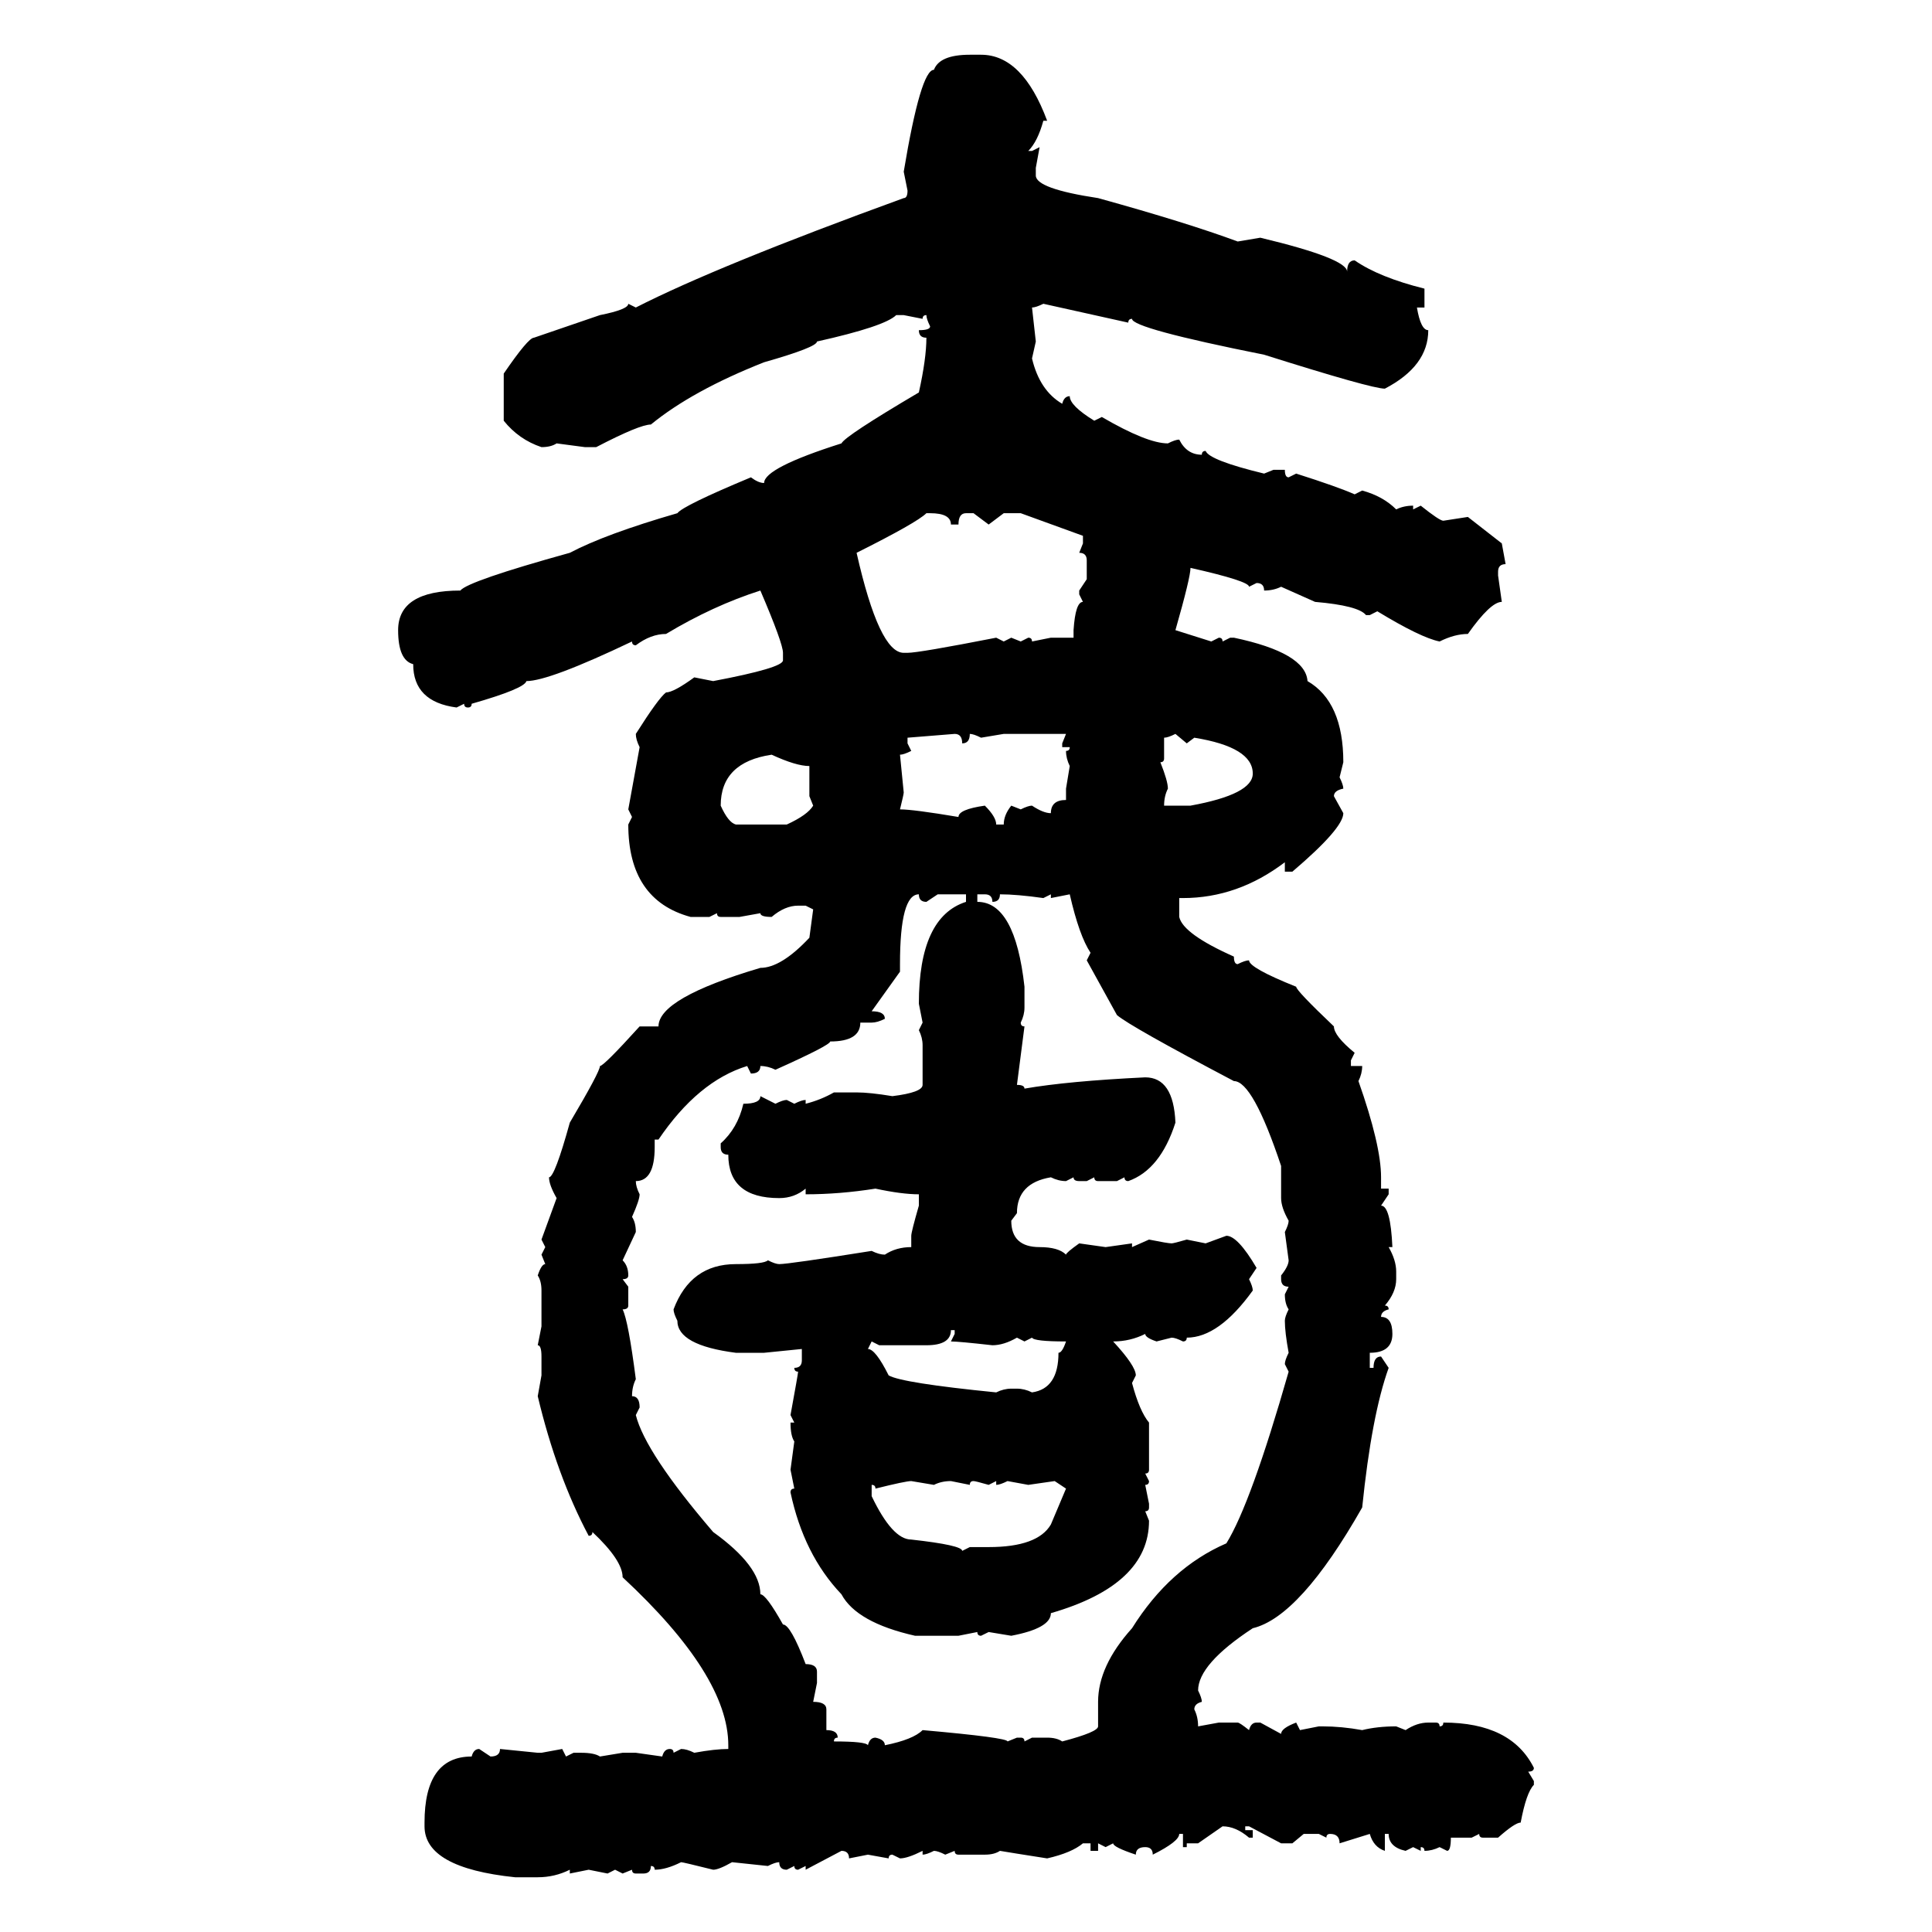 <svg xmlns="http://www.w3.org/2000/svg" xmlns:xlink="http://www.w3.org/1999/xlink" width="300" height="300"><path d="M150.59 8.50L150.59 8.50L152.34 8.50Q158.79 8.50 162.60 18.75L162.60 18.75L162.01 18.75Q161.13 21.97 159.67 23.44L159.67 23.44L160.25 23.44L161.43 22.85L160.84 26.07L160.84 27.25Q160.84 29.30 170.51 30.76L170.51 30.76Q184.28 34.57 192.19 37.50L192.19 37.50L195.70 36.91Q209.18 40.14 209.18 42.19L209.18 42.19Q209.18 40.43 210.35 40.43L210.35 40.43Q214.16 43.07 221.19 44.82L221.19 44.82L221.19 47.75L220.02 47.75Q220.61 51.27 221.78 51.27L221.78 51.27Q221.78 56.84 215.04 60.35L215.04 60.35Q212.99 60.35 196.29 55.08L196.29 55.08Q175.78 50.98 175.78 49.51L175.78 49.51Q175.20 49.51 175.20 50.10L175.20 50.10L162.01 47.17Q160.84 47.75 160.25 47.75L160.25 47.75L160.84 53.03L160.25 55.66Q161.43 60.64 164.94 62.70L164.94 62.70Q165.23 61.52 166.11 61.52L166.11 61.52Q166.11 62.99 169.92 65.33L169.92 65.33L171.09 64.75Q178.13 68.85 181.35 68.85L181.35 68.85Q182.52 68.26 183.11 68.26L183.11 68.26Q184.28 70.61 186.62 70.61L186.62 70.61Q186.62 70.02 187.21 70.02L187.21 70.02Q187.79 71.48 196.29 73.54L196.29 73.54L197.75 72.95L199.51 72.95Q199.51 74.12 200.10 74.12L200.10 74.12L201.27 73.54Q207.71 75.59 210.35 76.76L210.35 76.76L211.52 76.17Q214.75 77.05 216.80 79.10L216.80 79.10Q217.97 78.52 219.43 78.52L219.43 78.52L219.43 79.10L220.61 78.52Q223.54 80.86 224.12 80.86L224.12 80.86L227.93 80.27L233.20 84.38L233.79 87.60Q232.62 87.60 232.62 88.77L232.62 88.77L232.62 89.36L233.20 93.46Q231.45 93.46 227.93 98.44L227.93 98.44Q225.88 98.44 223.54 99.61L223.54 99.61Q220.61 99.02 213.87 94.92L213.87 94.92L212.70 95.51L212.11 95.51Q210.94 94.04 204.20 93.46L204.20 93.46L198.93 91.11Q197.75 91.70 196.29 91.70L196.29 91.70Q196.29 90.53 195.12 90.53L195.12 90.53L193.95 91.11Q193.95 90.23 184.86 88.18L184.86 88.18Q184.86 89.65 182.52 97.85L182.52 97.85L188.09 99.61L189.26 99.02Q189.84 99.02 189.84 99.61L189.84 99.61L191.02 99.02L191.60 99.02Q202.73 101.37 203.03 105.76L203.03 105.76Q208.59 108.98 208.59 118.36L208.59 118.36L208.01 120.70Q208.59 121.88 208.59 122.46L208.59 122.46Q207.13 122.75 207.13 123.63L207.13 123.63L208.59 126.27Q208.59 128.61 200.68 135.35L200.68 135.35L199.51 135.35L199.51 133.89Q192.19 139.45 183.69 139.45L183.69 139.45L183.11 139.45L183.11 142.38Q183.69 145.02 191.60 148.54L191.60 148.54Q191.60 149.71 192.19 149.71L192.19 149.71Q193.36 149.12 193.95 149.12L193.95 149.12Q193.95 150.29 201.27 153.22L201.27 153.22Q201.27 153.81 207.13 159.38L207.13 159.38Q207.13 160.84 210.35 163.48L210.35 163.48L209.77 164.65L209.77 165.53L211.52 165.53Q211.52 166.70 210.94 167.87L210.94 167.87Q214.45 177.83 214.45 182.81L214.45 182.81L214.45 184.57L215.63 184.57L215.63 185.45L214.45 187.21Q215.92 187.21 216.21 193.65L216.21 193.65L215.63 193.65Q216.80 195.70 216.80 197.46L216.80 197.46L216.80 198.63Q216.80 200.68 215.04 202.73L215.04 202.73Q215.63 202.73 215.63 203.32L215.63 203.32Q214.45 203.61 214.45 204.49L214.45 204.49Q216.21 204.49 216.21 207.13L216.21 207.13Q216.21 210.06 212.70 210.06L212.70 210.06L212.70 212.40L213.28 212.40Q213.28 210.64 214.45 210.64L214.45 210.64L215.63 212.40Q212.99 219.73 211.52 234.08L211.52 234.08Q201.86 251.07 194.53 252.83L194.53 252.83Q186.04 258.40 186.04 262.50L186.04 262.50Q186.62 263.67 186.62 264.26L186.62 264.26Q185.45 264.55 185.45 265.43L185.45 265.43Q186.04 266.60 186.04 268.07L186.04 268.07L189.26 267.48L192.19 267.48Q192.48 267.48 193.95 268.65L193.95 268.65Q194.24 267.48 195.12 267.48L195.12 267.48L195.70 267.48L198.93 269.24Q198.93 268.36 201.27 267.48L201.27 267.48L201.86 268.65L204.79 268.07L205.37 268.07Q208.30 268.07 211.52 268.65L211.52 268.65Q213.87 268.07 216.80 268.07L216.80 268.07L218.26 268.65Q220.02 267.48 221.78 267.48L221.78 267.48L222.95 267.48Q223.54 267.48 223.54 268.07L223.54 268.07Q224.12 268.07 224.12 267.48L224.12 267.48Q234.67 267.48 238.18 274.51L238.18 274.51Q238.18 275.10 237.30 275.10L237.30 275.10L238.18 276.56L238.18 277.15Q237.01 278.32 236.13 283.01L236.13 283.01Q235.25 283.01 232.62 285.35L232.62 285.35L230.27 285.35Q229.69 285.35 229.69 284.77L229.69 284.77L228.52 285.35L225.29 285.35Q225.29 287.40 224.71 287.40L224.71 287.40L223.54 286.82Q222.36 287.40 221.19 287.40L221.19 287.40Q221.19 286.82 220.61 286.82L220.61 286.82L220.61 287.40L219.43 286.82L218.26 287.40Q215.63 286.82 215.63 284.77L215.63 284.77L215.04 284.77L215.04 287.40Q213.28 286.82 212.70 284.77L212.70 284.77L208.01 286.23Q208.01 284.77 206.54 284.77L206.54 284.77Q205.96 284.77 205.96 285.35L205.96 285.35L204.79 284.77L202.44 284.77L200.68 286.23L198.93 286.23L193.95 283.59L193.36 283.59L193.36 284.18L194.53 284.18L194.53 285.35L193.95 285.35Q191.89 283.59 189.84 283.59L189.84 283.59L186.04 286.23L184.28 286.23L184.28 286.82L183.69 286.82L183.69 284.77L183.11 284.77Q183.11 285.94 179.00 287.99L179.00 287.99Q179.00 286.82 177.83 286.82L177.83 286.82Q176.37 286.82 176.37 287.99L176.37 287.99Q172.85 286.82 172.85 286.23L172.85 286.23L171.68 286.82L170.51 286.23L170.51 287.40L169.34 287.40L169.34 286.23L168.16 286.23Q166.41 287.70 162.60 288.57L162.60 288.57Q157.03 287.70 155.27 287.40L155.27 287.40Q154.39 287.99 152.93 287.99L152.93 287.99L148.83 287.99Q148.24 287.99 148.24 287.40L148.24 287.40L146.78 287.99Q145.61 287.40 145.02 287.40L145.02 287.40Q143.85 287.99 143.26 287.99L143.26 287.99L143.26 287.40Q140.92 288.57 139.75 288.57L139.75 288.57L138.57 287.99Q137.99 287.99 137.99 288.57L137.99 288.57L134.77 287.99L131.84 288.57Q131.84 287.40 130.66 287.40L130.66 287.40L125.10 290.33L125.10 289.75L123.93 290.33Q123.34 290.33 123.34 289.75L123.34 289.75L122.17 290.33Q121.00 290.33 121.00 289.16L121.00 289.16Q120.41 289.16 119.24 289.75L119.24 289.75L113.67 289.16Q111.62 290.33 110.74 290.33L110.74 290.33Q106.05 289.16 105.76 289.16L105.76 289.16Q103.42 290.33 101.66 290.33L101.66 290.33Q101.66 289.75 101.07 289.75L101.07 289.75Q101.07 290.92 99.90 290.92L99.90 290.92L98.73 290.92Q98.14 290.92 98.14 290.33L98.14 290.33L96.68 290.92L95.51 290.33L94.34 290.92L91.41 290.33L88.48 290.92L88.48 290.33Q86.13 291.50 83.50 291.50L83.50 291.50L79.98 291.50Q65.92 290.04 65.92 283.59L65.92 283.59L65.92 283.01Q65.92 272.75 73.24 272.75L73.24 272.75Q73.54 271.58 74.41 271.58L74.41 271.58L76.17 272.75Q77.64 272.75 77.64 271.58L77.64 271.58L83.50 272.17L84.08 272.17L87.30 271.58L87.89 272.75L89.06 272.17L90.23 272.17Q92.29 272.17 93.16 272.75L93.16 272.75L96.68 272.17L98.73 272.17L102.83 272.75Q103.13 271.58 104.00 271.58L104.00 271.58Q104.59 271.58 104.59 272.17L104.59 272.17L105.76 271.58Q106.64 271.58 107.81 272.17L107.81 272.17Q111.04 271.58 113.09 271.58L113.09 271.58L113.09 271.00Q113.09 260.16 96.68 244.92L96.68 244.92Q96.68 242.29 91.99 237.89L91.99 237.89Q91.99 238.48 91.41 238.48L91.41 238.48Q86.43 229.10 83.50 216.80L83.50 216.80L84.08 213.57L84.08 210.64Q84.08 208.89 83.50 208.89L83.50 208.89L84.08 205.96L84.08 200.39Q84.08 198.93 83.50 198.05L83.50 198.05Q84.08 196.29 84.67 196.29L84.67 196.29L84.08 194.82L84.67 193.65L84.08 192.48L86.43 186.04Q85.25 183.98 85.25 182.81L85.25 182.81Q86.13 182.81 88.48 174.32L88.48 174.32Q93.16 166.41 93.16 165.53L93.16 165.53Q93.75 165.53 99.32 159.38L99.32 159.38L102.25 159.38Q102.25 154.98 118.07 150.29L118.07 150.29Q121.29 150.29 125.68 145.61L125.68 145.61L126.27 141.21L125.10 140.63L123.93 140.63Q121.88 140.63 119.82 142.38L119.82 142.38Q118.07 142.38 118.07 141.80L118.07 141.80L114.84 142.38L111.91 142.38Q111.33 142.38 111.33 141.80L111.33 141.80L110.16 142.38L107.23 142.38Q97.56 139.75 97.56 128.03L97.56 128.03L98.14 126.86L97.56 125.68L99.32 116.02Q98.73 114.84 98.73 113.96L98.73 113.96Q102.25 108.40 103.42 107.52L103.42 107.52Q104.59 107.52 107.81 105.18L107.81 105.18L110.74 105.76Q121.58 103.71 121.58 102.54L121.58 102.54L121.58 101.37Q121.58 99.90 118.07 91.70L118.07 91.70Q110.74 94.04 103.42 98.44L103.42 98.44Q101.07 98.44 98.73 100.20L98.73 100.20Q98.14 100.20 98.14 99.61L98.14 99.61Q85.25 105.76 81.74 105.76L81.74 105.76Q81.45 106.93 73.24 109.28L73.24 109.28Q73.24 109.86 72.66 109.86L72.66 109.86Q72.07 109.86 72.07 109.28L72.07 109.28L70.90 109.86Q64.16 108.98 64.16 103.13L64.16 103.13Q61.82 102.54 61.82 97.85L61.82 97.85Q61.82 91.70 71.48 91.70L71.48 91.70Q72.66 90.23 88.48 85.84L88.48 85.84Q94.04 82.91 105.18 79.69L105.18 79.69Q106.05 78.52 116.60 74.12L116.60 74.12Q117.77 75 118.65 75L118.65 75Q118.65 72.66 130.66 68.85L130.66 68.85Q131.25 67.68 142.68 60.94L142.68 60.94Q143.85 55.66 143.85 52.44L143.85 52.44Q142.68 52.44 142.68 51.27L142.68 51.27Q144.43 51.27 144.43 50.68L144.43 50.68Q143.85 49.51 143.85 48.93L143.85 48.93Q143.26 48.93 143.26 49.51L143.26 49.51L140.33 48.93L139.16 48.93Q137.40 50.68 126.86 53.03L126.86 53.03Q126.86 53.91 118.65 56.25L118.65 56.25Q107.52 60.64 101.07 65.92L101.07 65.92Q99.32 65.92 92.58 69.43L92.58 69.43L90.82 69.43L86.43 68.85Q85.55 69.43 84.08 69.43L84.08 69.43Q80.57 68.26 78.22 65.33L78.22 65.33L78.22 58.01Q82.03 52.44 82.91 52.44L82.91 52.44L93.16 48.93Q97.56 48.05 97.56 47.17L97.56 47.17L98.73 47.75Q111.33 41.31 140.33 30.76L140.33 30.76Q140.92 30.76 140.92 29.59L140.92 29.59L140.33 26.66Q142.97 10.84 145.02 10.84L145.02 10.84Q145.90 8.50 150.59 8.50ZM133.01 85.84L133.01 85.84Q136.52 101.37 140.33 101.37L140.33 101.37L140.92 101.37Q142.68 101.37 154.69 99.02L154.69 99.02L155.86 99.61L157.03 99.02L158.50 99.61L159.67 99.02Q160.25 99.02 160.25 99.61L160.25 99.61L163.18 99.02L166.70 99.02L166.70 97.85Q166.99 93.46 168.16 93.46L168.16 93.46L167.58 92.29L167.58 91.70L168.75 89.94L168.75 87.01Q168.75 85.84 167.58 85.84L167.58 85.84L168.16 84.38L168.16 83.20L158.50 79.69L155.86 79.69L153.52 81.45L151.17 79.69L150 79.69Q148.83 79.69 148.83 81.45L148.83 81.45L147.66 81.45Q147.66 79.69 144.43 79.69L144.43 79.69L143.85 79.69Q142.38 81.15 133.01 85.84ZM148.24 113.96L140.92 114.55L140.92 115.43L141.50 116.60Q140.33 117.19 139.75 117.19L139.75 117.19L140.33 123.05Q140.33 123.34 139.75 125.68L139.75 125.68Q141.80 125.68 148.83 126.86L148.83 126.86Q148.83 125.68 152.93 125.10L152.93 125.10Q154.69 126.86 154.69 128.03L154.69 128.03L155.86 128.03Q155.86 126.56 157.03 125.10L157.03 125.10L158.50 125.68Q159.67 125.10 160.25 125.10L160.25 125.10Q162.01 126.27 163.18 126.27L163.18 126.27Q163.18 124.22 165.53 124.22L165.53 124.22L165.53 122.46L166.11 118.95Q165.53 117.77 165.53 116.60L165.53 116.60Q166.11 116.60 166.11 116.02L166.11 116.02L164.94 116.02L164.94 115.43L165.53 113.96L155.86 113.96L152.34 114.55Q151.17 113.96 150.59 113.96L150.59 113.96Q150.59 115.43 149.41 115.43L149.41 115.43Q149.41 113.96 148.24 113.96L148.24 113.96ZM180.76 114.55L180.76 114.55L180.76 117.77Q180.76 118.36 180.18 118.36L180.18 118.36Q181.35 121.29 181.35 122.46L181.35 122.46Q180.76 123.63 180.76 125.10L180.76 125.10L184.86 125.10Q194.53 123.34 194.53 120.12L194.53 120.12Q194.53 116.02 185.45 114.55L185.45 114.55L184.28 115.43L182.52 113.96Q181.35 114.55 180.76 114.55ZM111.91 125.10L111.91 125.10Q113.09 127.73 114.26 128.03L114.26 128.03L122.17 128.03Q125.39 126.56 126.27 125.10L126.27 125.10L125.68 123.63L125.68 118.95Q123.63 118.95 119.82 117.19L119.82 117.19Q111.91 118.36 111.91 125.10ZM139.75 149.71L139.75 149.71L139.75 150.88L135.35 157.03Q137.40 157.03 137.40 158.20L137.40 158.20Q136.23 158.79 135.35 158.79L135.35 158.79L133.59 158.79Q133.59 161.72 128.91 161.72L128.91 161.72Q128.91 162.30 120.41 166.11L120.41 166.11Q119.24 165.53 118.07 165.53L118.07 165.53Q118.07 166.70 116.60 166.70L116.60 166.70L116.02 165.53Q108.40 167.87 102.25 176.95L102.25 176.95L101.66 176.95L101.66 178.13Q101.66 183.40 98.73 183.40L98.73 183.40Q98.73 184.28 99.32 185.45L99.32 185.45Q99.32 186.33 98.14 188.96L98.14 188.96Q98.73 189.84 98.73 191.31L98.73 191.31L96.68 195.70Q97.56 196.58 97.56 198.05L97.56 198.05Q97.56 198.63 96.68 198.63L96.68 198.63L97.56 199.80L97.56 202.73Q97.56 203.32 96.68 203.32L96.68 203.32Q97.56 205.08 98.73 214.16L98.73 214.16Q98.14 215.33 98.14 216.80L98.14 216.80Q99.32 216.80 99.32 218.55L99.32 218.55L98.73 219.73Q100.20 225.59 110.74 237.89L110.74 237.89Q118.07 243.16 118.07 247.56L118.07 247.56Q118.95 247.56 121.58 252.25L121.58 252.25Q122.75 252.25 125.10 258.40L125.10 258.40Q126.86 258.40 126.86 259.57L126.86 259.57L126.86 261.33L126.27 264.26Q128.32 264.26 128.32 265.43L128.32 265.43L128.32 268.65Q130.08 268.65 130.08 269.82L130.08 269.82Q129.49 269.82 129.49 270.41L129.49 270.41Q134.47 270.41 134.77 271.00L134.77 271.00Q135.06 269.82 135.94 269.82L135.94 269.82Q137.40 270.12 137.40 271.00L137.40 271.00Q141.80 270.12 143.26 268.65L143.26 268.65Q156.45 269.82 156.45 270.41L156.45 270.41L157.91 269.82L158.50 269.82Q159.08 269.82 159.08 270.41L159.08 270.41L160.25 269.82L162.60 269.82Q164.06 269.82 164.94 270.41L164.94 270.41Q170.51 268.95 170.51 268.07L170.51 268.07L170.51 264.26Q170.51 258.69 175.78 252.83L175.78 252.83Q181.64 243.46 190.43 239.65L190.43 239.65Q194.24 233.50 200.10 212.99L200.10 212.99L199.51 211.82Q199.51 211.23 200.10 210.06L200.10 210.06Q199.51 206.84 199.51 205.08L199.51 205.08Q199.51 204.49 200.10 203.32L200.10 203.32Q199.51 202.44 199.51 200.98L199.51 200.98L200.10 199.80Q198.93 199.80 198.93 198.63L198.93 198.63L198.93 198.05Q200.10 196.58 200.10 195.70L200.10 195.70L199.51 191.31Q200.10 190.14 200.10 189.55L200.10 189.55Q198.93 187.50 198.93 186.04L198.93 186.04L198.93 181.05Q194.53 167.87 191.60 167.87L191.60 167.87Q175.49 159.38 173.44 157.62L173.44 157.62L168.75 149.12L169.34 147.95Q167.58 145.31 166.11 138.87L166.11 138.87L163.18 139.45L163.18 138.87L162.01 139.45Q157.91 138.87 155.27 138.87L155.27 138.87Q155.27 140.04 154.10 140.04L154.10 140.04Q154.10 138.87 152.93 138.87L152.93 138.87L151.76 138.87L151.76 140.04Q157.62 140.04 159.08 153.22L159.08 153.22L159.08 156.45Q159.08 157.62 158.50 158.79L158.50 158.79Q158.50 159.38 159.08 159.38L159.08 159.38L157.91 168.46Q159.08 168.46 159.08 169.04L159.08 169.04Q165.82 167.87 177.83 167.29L177.83 167.29Q182.23 167.29 182.52 174.32L182.52 174.32Q180.18 181.64 175.20 183.40L175.20 183.40Q174.61 183.40 174.61 182.81L174.61 182.81L173.44 183.40L170.51 183.40Q169.92 183.40 169.92 182.81L169.92 182.81L168.75 183.40L167.58 183.40Q166.70 183.40 166.70 182.81L166.70 182.81L165.53 183.40Q164.36 183.40 163.18 182.81L163.18 182.81Q157.91 183.69 157.91 188.38L157.91 188.38L157.03 189.55Q157.03 193.65 161.43 193.65L161.43 193.65Q164.36 193.65 165.53 194.82L165.53 194.82Q165.53 194.53 167.58 193.07L167.58 193.07L171.68 193.65L175.78 193.07L175.78 193.65L178.42 192.48Q181.35 193.07 181.93 193.07L181.93 193.07Q182.23 193.07 184.28 192.48L184.28 192.48L187.21 193.07L190.43 191.89Q192.19 191.89 195.12 196.88L195.12 196.88L193.95 198.63Q194.53 199.80 194.53 200.39L194.53 200.39Q189.26 207.71 184.28 207.71L184.28 207.71Q184.28 208.30 183.69 208.30L183.69 208.30Q182.52 207.71 181.93 207.71L181.93 207.71L179.59 208.30Q177.83 207.71 177.83 207.13L177.83 207.13Q175.49 208.30 172.85 208.30L172.85 208.30Q176.37 212.11 176.37 213.57L176.37 213.57L175.78 214.75Q176.95 219.14 178.42 220.90L178.42 220.90L178.42 228.22Q178.42 228.81 177.83 228.81L177.83 228.81L178.42 229.98Q178.42 230.57 177.83 230.57L177.83 230.57L178.42 233.50L178.42 234.08Q178.42 234.67 177.83 234.67L177.83 234.67L178.42 236.13Q178.42 246.09 163.18 250.49L163.18 250.49Q163.18 252.83 157.03 254.00L157.03 254.00L153.52 253.42L152.34 254.00Q151.76 254.00 151.76 253.42L151.76 253.42L148.83 254.00L142.09 254.00Q133.01 251.95 130.66 247.56L130.66 247.56Q124.80 241.41 122.75 231.74L122.75 231.74Q122.75 231.15 123.34 231.15L123.34 231.15L122.75 228.22L123.34 223.83Q122.75 222.95 122.75 220.90L122.75 220.90L123.34 220.90L122.75 219.73Q123.93 213.28 123.93 212.99L123.93 212.99Q123.34 212.99 123.34 212.40L123.34 212.40Q124.51 212.40 124.51 211.23L124.51 211.23L124.51 209.47L118.65 210.06L114.26 210.06Q105.18 208.89 105.18 205.08L105.18 205.08Q104.59 203.91 104.59 203.32L104.59 203.32Q107.23 196.29 114.26 196.29L114.26 196.29Q118.65 196.29 119.24 195.70L119.24 195.70Q120.41 196.29 121.00 196.29L121.00 196.29Q122.46 196.29 135.35 194.24L135.35 194.24Q136.52 194.82 137.40 194.82L137.40 194.82Q139.16 193.65 141.50 193.65L141.50 193.65L141.50 191.89Q141.50 191.31 142.68 187.21L142.68 187.21L142.68 185.45Q140.04 185.45 135.94 184.57L135.94 184.57Q130.37 185.45 125.10 185.45L125.10 185.45L125.10 184.57Q123.34 186.04 121.00 186.04L121.00 186.04Q113.09 186.04 113.09 179.30L113.09 179.30Q111.91 179.30 111.91 178.13L111.91 178.13L111.91 177.54Q114.55 175.20 115.43 171.39L115.43 171.39Q118.07 171.39 118.07 170.21L118.07 170.21L120.41 171.39Q121.58 170.80 122.17 170.80L122.17 170.80L123.34 171.39Q124.51 170.80 125.10 170.80L125.10 170.80L125.10 171.39Q127.44 170.80 129.49 169.63L129.49 169.63L133.01 169.63Q135.06 169.63 138.57 170.21L138.57 170.21Q143.26 169.63 143.26 168.46L143.26 168.46L143.26 162.30Q143.26 161.13 142.68 159.96L142.68 159.96L143.26 158.79L142.68 155.86Q142.68 142.38 150 140.04L150 140.04L150 138.87L145.61 138.87L143.85 140.04Q142.68 140.04 142.68 138.87L142.68 138.87Q139.75 138.87 139.75 149.71ZM148.24 206.54L147.66 206.54Q147.66 208.89 143.85 208.89L143.85 208.89L136.52 208.89L135.35 208.30L134.77 209.47Q135.94 209.47 137.99 213.57L137.99 213.57Q140.04 214.75 154.69 216.21L154.69 216.21Q155.86 215.63 157.03 215.63L157.03 215.63L157.91 215.63Q159.08 215.63 160.25 216.21L160.25 216.21Q164.36 215.63 164.36 210.06L164.36 210.06Q164.94 210.06 165.53 208.30L165.53 208.30Q160.55 208.30 160.25 207.71L160.25 207.71L159.08 208.30L157.91 207.71Q155.86 208.89 154.10 208.89L154.10 208.89Q148.83 208.30 147.66 208.30L147.66 208.30L148.24 207.13L148.24 206.54ZM135.94 231.15L135.94 231.15Q135.94 230.57 135.35 230.57L135.35 230.57L135.35 232.32Q138.57 239.06 141.50 239.06L141.50 239.06Q149.41 239.94 149.41 240.82L149.41 240.82L150.59 240.23L153.52 240.23Q161.13 240.23 163.18 236.72L163.18 236.72L165.53 231.15L163.77 229.98L159.67 230.57L156.45 229.98Q155.27 230.57 154.69 230.57L154.69 230.57L154.69 229.98L153.52 230.57Q151.46 229.98 151.17 229.98L151.17 229.98Q150.59 229.98 150.59 230.57L150.59 230.57L147.66 229.98Q146.19 229.98 145.02 230.57L145.02 230.57L141.50 229.98Q140.63 229.98 135.94 231.15Z"/></svg>